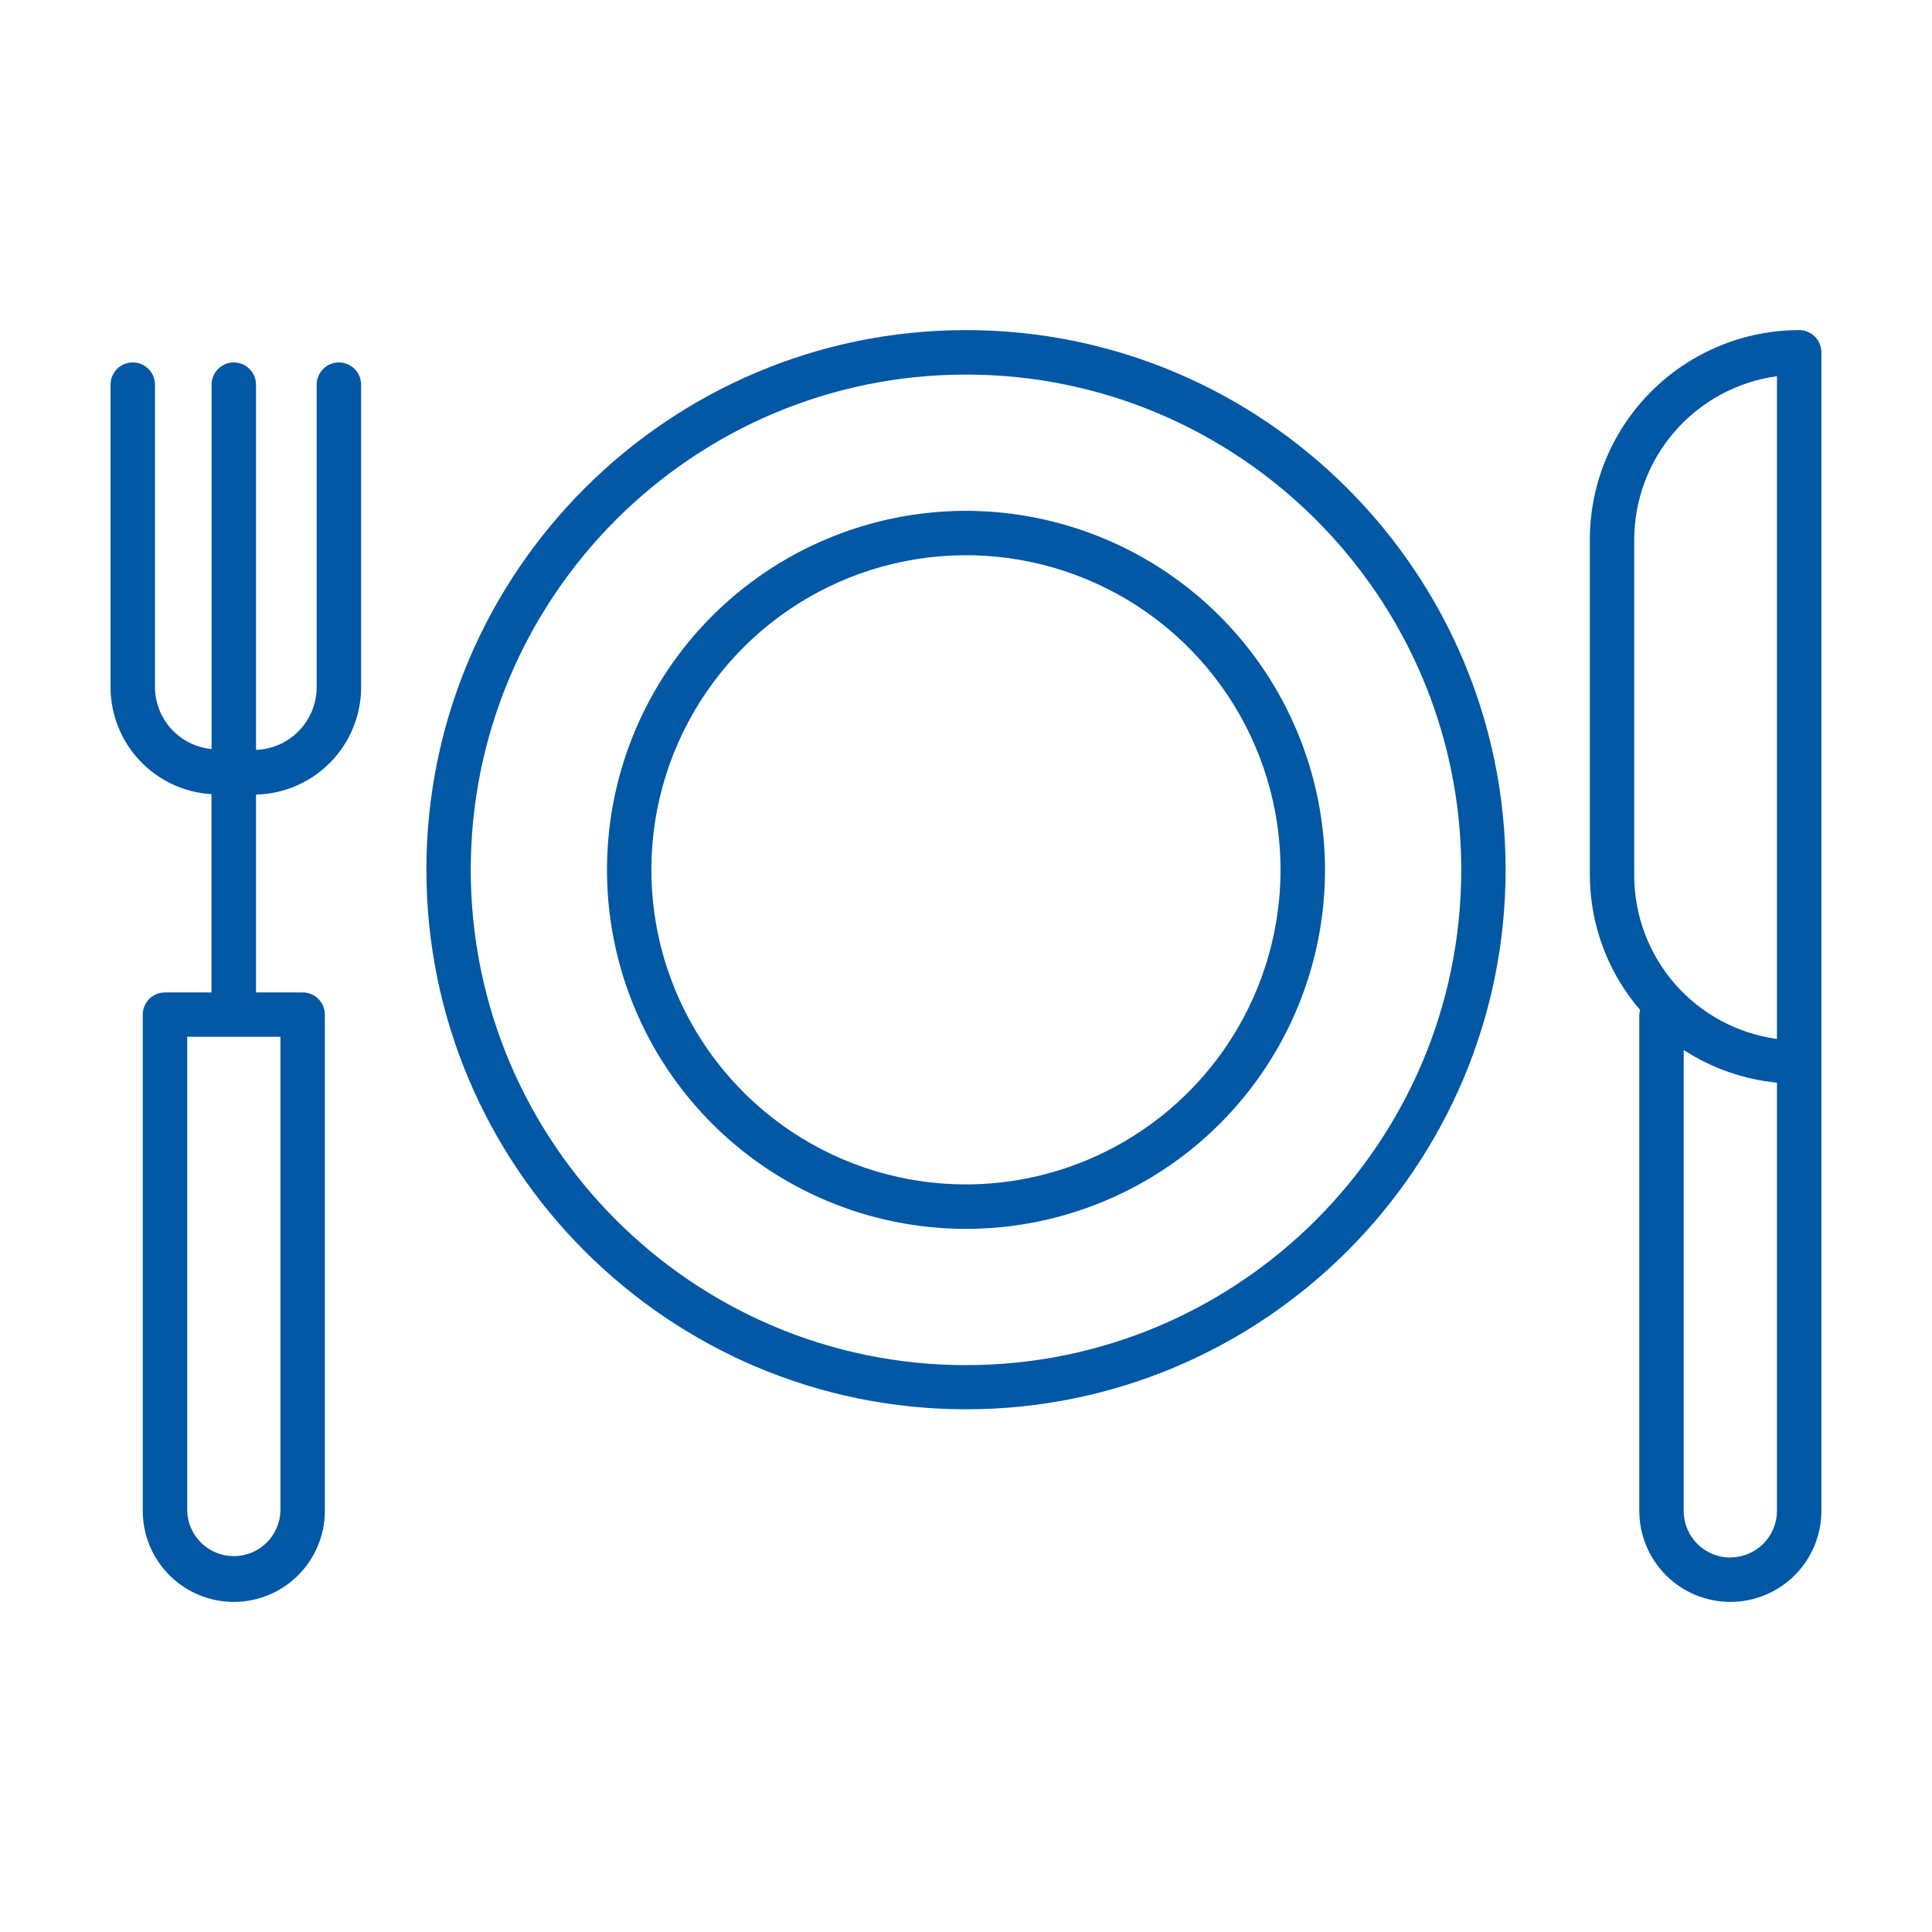 <svg width="56" height="56" viewBox="0 0 56 56" fill="none" xmlns="http://www.w3.org/2000/svg">
<g id="sektory_icon">
<g id="Vector">
<path d="M28 14.807C25.942 14.807 23.93 15.418 22.219 16.561C20.508 17.704 19.174 19.329 18.386 21.231C17.599 23.132 17.392 25.225 17.794 27.243C18.195 29.262 19.187 31.116 20.642 32.571C22.097 34.026 23.951 35.018 25.97 35.419C27.988 35.821 30.081 35.615 31.982 34.827C33.884 34.039 35.509 32.706 36.652 30.994C37.796 29.283 38.406 27.271 38.406 25.213C38.403 22.454 37.305 19.809 35.355 17.858C33.404 15.908 30.759 14.81 28 14.807ZM28 34.331C26.196 34.331 24.433 33.796 22.934 32.794C21.434 31.792 20.265 30.368 19.575 28.702C18.884 27.036 18.704 25.202 19.055 23.433C19.407 21.664 20.276 20.04 21.551 18.764C22.826 17.489 24.451 16.62 26.22 16.269C27.989 15.917 29.823 16.097 31.489 16.788C33.155 17.478 34.579 18.647 35.581 20.147C36.583 21.646 37.118 23.41 37.117 25.213C37.115 27.63 36.154 29.948 34.444 31.657C32.735 33.367 30.417 34.328 28 34.331Z" fill="#0258A5"/>
<path d="M28 9.568C19.375 9.568 12.359 16.587 12.359 25.209C12.359 33.831 19.378 40.849 28 40.849C36.622 40.849 43.641 33.831 43.641 25.209C43.641 16.587 36.625 9.568 28 9.568ZM28 39.569C20.084 39.569 13.645 33.129 13.645 25.213C13.645 17.298 20.084 10.857 28 10.857C35.916 10.857 42.355 17.297 42.355 25.213C42.355 33.13 35.916 39.569 28 39.569Z" fill="#0258A5"/>
<path d="M52.15 9.568C50.541 9.57 48.998 10.211 47.86 11.349C46.722 12.488 46.083 14.031 46.082 15.641V25.375C46.088 26.808 46.605 28.191 47.541 29.276C47.528 29.318 47.52 29.361 47.516 29.404V43.793C47.516 44.493 47.794 45.164 48.289 45.659C48.784 46.154 49.455 46.432 50.155 46.432C50.855 46.432 51.526 46.154 52.021 45.659C52.516 45.164 52.794 44.493 52.794 43.793V10.214C52.794 10.13 52.778 10.046 52.746 9.967C52.714 9.889 52.666 9.818 52.606 9.758C52.547 9.698 52.475 9.65 52.397 9.617C52.319 9.585 52.235 9.568 52.15 9.568ZM47.369 15.641C47.371 14.485 47.79 13.368 48.551 12.498C49.311 11.627 50.361 11.061 51.506 10.904V30.115C50.36 29.958 49.31 29.392 48.549 28.52C47.789 27.649 47.37 26.532 47.369 25.375V15.641ZM50.154 45.147C49.796 45.146 49.452 45.004 49.199 44.751C48.946 44.498 48.803 44.154 48.803 43.796V30.434C49.615 30.962 50.542 31.288 51.506 31.382V43.793C51.505 44.151 51.363 44.494 51.109 44.748C50.856 45.001 50.512 45.143 50.154 45.143V45.147Z" fill="#0258A5"/>
<path d="M9.823 10.505C9.652 10.505 9.488 10.573 9.367 10.694C9.247 10.815 9.179 10.979 9.179 11.15V19.922C9.177 20.392 8.993 20.845 8.665 21.183C8.338 21.521 7.892 21.719 7.421 21.736V11.15C7.421 10.979 7.353 10.815 7.232 10.694C7.112 10.573 6.948 10.505 6.777 10.505C6.606 10.505 6.442 10.573 6.321 10.694C6.201 10.815 6.133 10.979 6.133 11.15V21.712C5.686 21.669 5.271 21.463 4.968 21.132C4.665 20.802 4.495 20.37 4.492 19.922V11.15C4.492 10.979 4.424 10.815 4.303 10.694C4.183 10.573 4.019 10.505 3.848 10.505C3.677 10.505 3.513 10.573 3.392 10.694C3.271 10.815 3.204 10.979 3.204 11.15V19.922C3.206 20.713 3.51 21.474 4.054 22.05C4.597 22.625 5.34 22.972 6.13 23.019V28.766H4.782C4.611 28.766 4.447 28.834 4.326 28.954C4.206 29.075 4.138 29.239 4.138 29.41V43.793C4.138 44.493 4.416 45.164 4.911 45.659C5.406 46.154 6.077 46.432 6.777 46.432C7.477 46.432 8.148 46.154 8.643 45.659C9.138 45.164 9.416 44.493 9.416 43.793V29.408C9.416 29.237 9.347 29.074 9.227 28.953C9.106 28.833 8.942 28.766 8.772 28.766H7.421V23.031C8.234 23.013 9.008 22.677 9.577 22.096C10.146 21.515 10.466 20.735 10.467 19.922V11.15C10.467 11.065 10.45 10.981 10.418 10.903C10.386 10.825 10.338 10.754 10.278 10.694C10.219 10.634 10.148 10.587 10.069 10.555C9.991 10.522 9.908 10.505 9.823 10.505ZM8.129 43.793C8.119 44.144 7.972 44.478 7.72 44.724C7.467 44.969 7.129 45.106 6.777 45.106C6.426 45.106 6.088 44.969 5.835 44.724C5.583 44.478 5.436 44.144 5.426 43.793V30.052H8.129V43.793Z" fill="#0258A5"/>
</g>
</g>
</svg>
